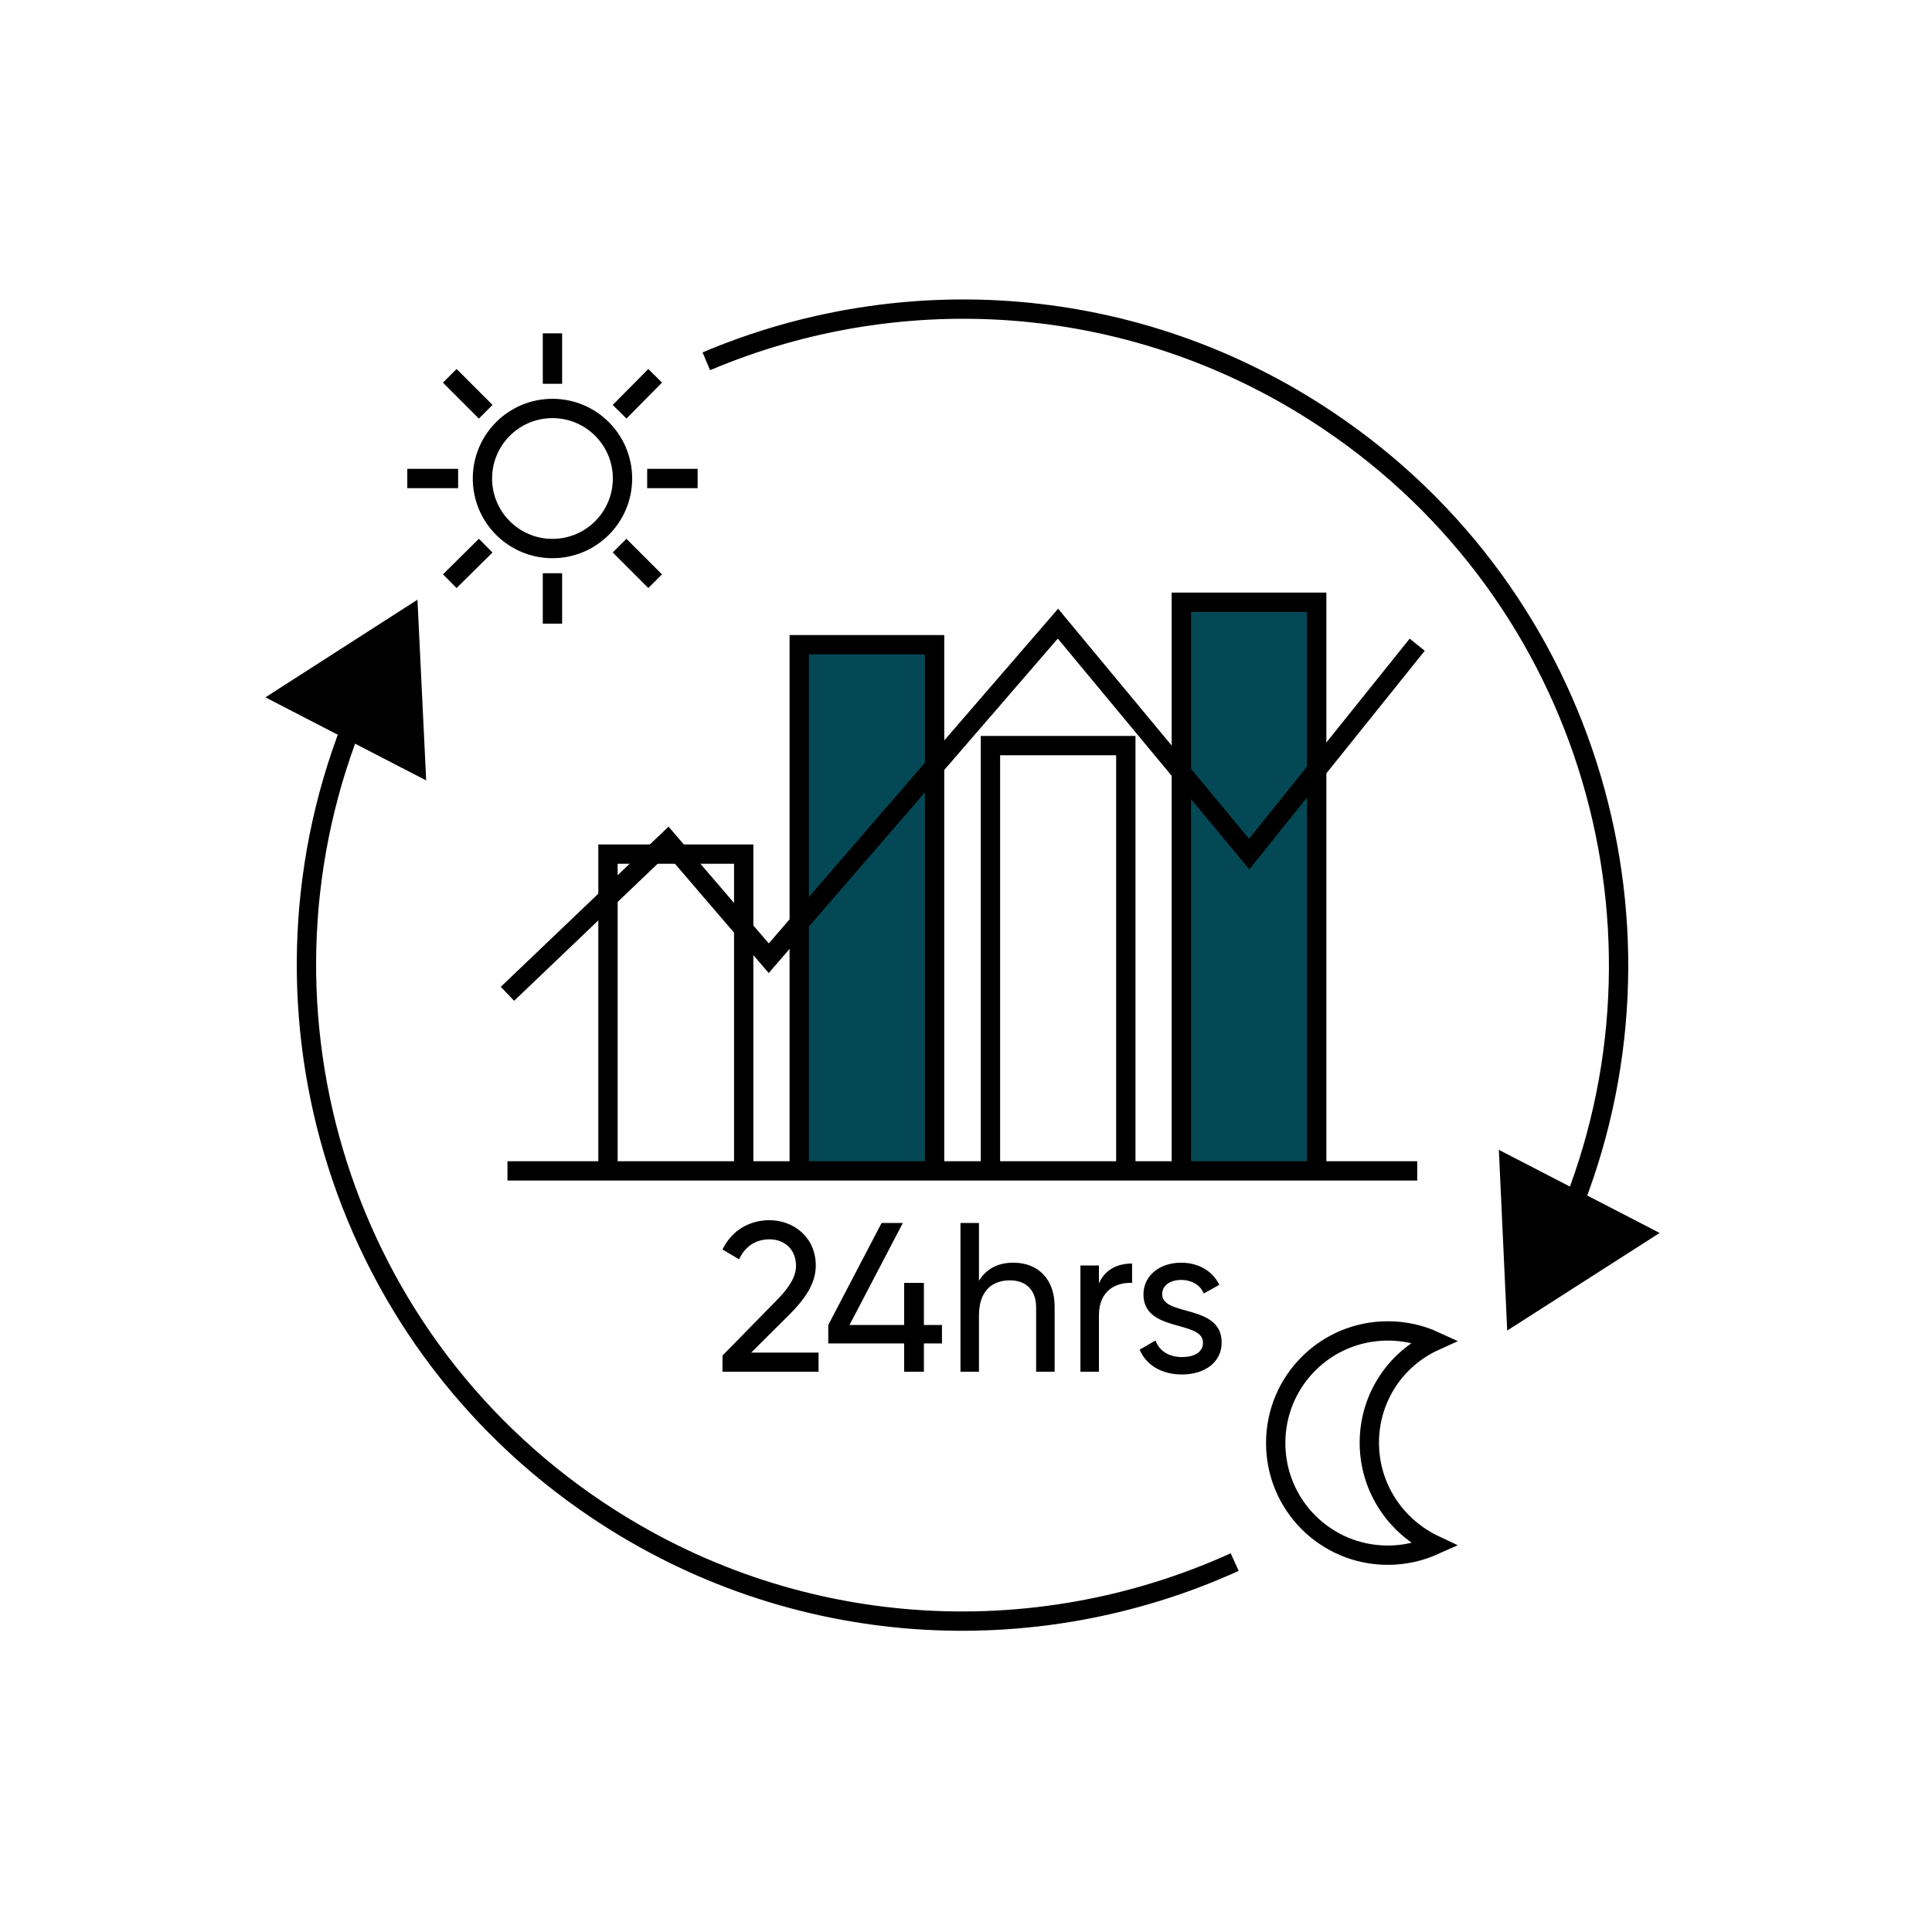 <svg width="100" height="100" viewBox="0 0 100 100" fill="none" xmlns="http://www.w3.org/2000/svg">
<path d="M61.146 60.605V31.172H68.152V60.605" fill="#034854"/>
<path d="M61.146 60.605V31.172H68.152V60.605" stroke="black" stroke-miterlimit="10"/>
<path d="M41.368 60.605V33.37H48.374V60.605" fill="#034854"/>
<path d="M41.368 60.605V33.37H48.374V60.605" stroke="black" stroke-miterlimit="10"/>
<path d="M51.266 60.605V38.592H58.272V60.605" stroke="black" stroke-miterlimit="10"/>
<path d="M31.469 60.605V44.208H38.494V60.605" stroke="black" stroke-miterlimit="10"/>
<path d="M26.266 60.605H73.355" stroke="black" stroke-miterlimit="10"/>
<path d="M26.266 51.439L34.568 43.512L39.79 49.598L54.76 32.28L64.658 44.207L73.355 33.37" stroke="black" stroke-miterlimit="10"/>
<path d="M37.396 71V70.164L40.113 67.392C40.718 66.787 41.202 66.171 41.202 65.522C41.202 64.62 40.553 64.147 39.838 64.147C39.134 64.147 38.584 64.488 38.254 65.181L37.396 64.675C37.891 63.652 38.826 63.157 39.827 63.157C41.026 63.157 42.225 63.993 42.225 65.511C42.225 66.468 41.609 67.293 40.85 68.052L38.881 70.01H42.368V71H37.396ZM48.756 68.58V69.537H47.821V71H46.798V69.537H42.871V68.58L45.632 63.3H46.732L43.971 68.58H46.798V66.402H47.821V68.58H48.756ZM52.453 65.357C53.74 65.357 54.587 66.215 54.587 67.623V71H53.63V67.678C53.63 66.776 53.113 66.27 52.266 66.27C51.386 66.27 50.671 66.787 50.671 68.085V71H49.714V63.3H50.671V66.292C51.078 65.643 51.683 65.357 52.453 65.357ZM56.88 66.424C57.232 65.654 57.903 65.401 58.596 65.401V66.402C57.771 66.369 56.88 66.787 56.88 68.085V71H55.923V65.5H56.88V66.424ZM60.154 66.985C60.154 68.162 63.233 67.469 63.233 69.493C63.233 70.516 62.353 71.143 61.176 71.143C60.077 71.143 59.306 70.615 58.987 69.856L59.812 69.383C59.989 69.911 60.495 70.241 61.176 70.241C61.76 70.241 62.266 70.032 62.266 69.493C62.266 68.316 59.185 68.987 59.185 66.996C59.185 66.028 60.022 65.357 61.133 65.357C62.035 65.357 62.761 65.786 63.112 66.501L62.309 66.952C62.1 66.457 61.617 66.248 61.133 66.248C60.638 66.248 60.154 66.49 60.154 66.985Z" fill="black"/>
<path d="M18.434 36.976C12.367 51.627 17.232 68.982 30.906 78.148C41.048 84.948 53.539 85.568 63.907 80.853" stroke="black" stroke-miterlimit="10"/>
<path d="M13.738 36.094L21.608 31.041L22.059 40.395L13.738 36.094Z" fill="black"/>
<path d="M81.206 62.934C87.273 48.284 82.408 30.928 68.734 21.762C58.855 15.132 46.758 14.38 36.559 18.701" stroke="black" stroke-miterlimit="10"/>
<path d="M85.902 63.817L78.013 68.869L77.581 59.516L85.902 63.817Z" fill="black"/>
<path d="M70.876 74.673C70.876 72.326 72.266 70.316 74.257 69.414C73.524 69.076 72.698 68.888 71.834 68.888C68.622 68.888 66.03 71.48 66.03 74.692C66.03 77.904 68.622 80.496 71.834 80.496C72.698 80.496 73.505 80.308 74.257 79.97C72.266 79.031 70.876 77.021 70.876 74.673Z" stroke="black" stroke-miterlimit="10"/>
<path d="M28.596 28.392C30.598 28.392 32.221 26.769 32.221 24.767C32.221 22.765 30.598 21.142 28.596 21.142C26.593 21.142 24.971 22.765 24.971 24.767C24.971 26.769 26.593 28.392 28.596 28.392Z" stroke="black" stroke-miterlimit="10"/>
<path d="M28.595 17.254V19.865" stroke="black" stroke-miterlimit="10"/>
<path d="M28.595 29.67V32.281" stroke="black" stroke-miterlimit="10"/>
<path d="M21.082 24.767H23.712" stroke="black" stroke-miterlimit="10"/>
<path d="M33.498 24.767H36.108" stroke="black" stroke-miterlimit="10"/>
<path d="M23.28 30.083L25.139 28.242" stroke="black" stroke-miterlimit="10"/>
<path d="M32.07 21.312L33.911 19.452" stroke="black" stroke-miterlimit="10"/>
<path d="M23.28 19.452L25.139 21.312" stroke="black" stroke-miterlimit="10"/>
<path d="M32.07 28.242L33.911 30.083" stroke="black" stroke-miterlimit="10"/>
</svg>
